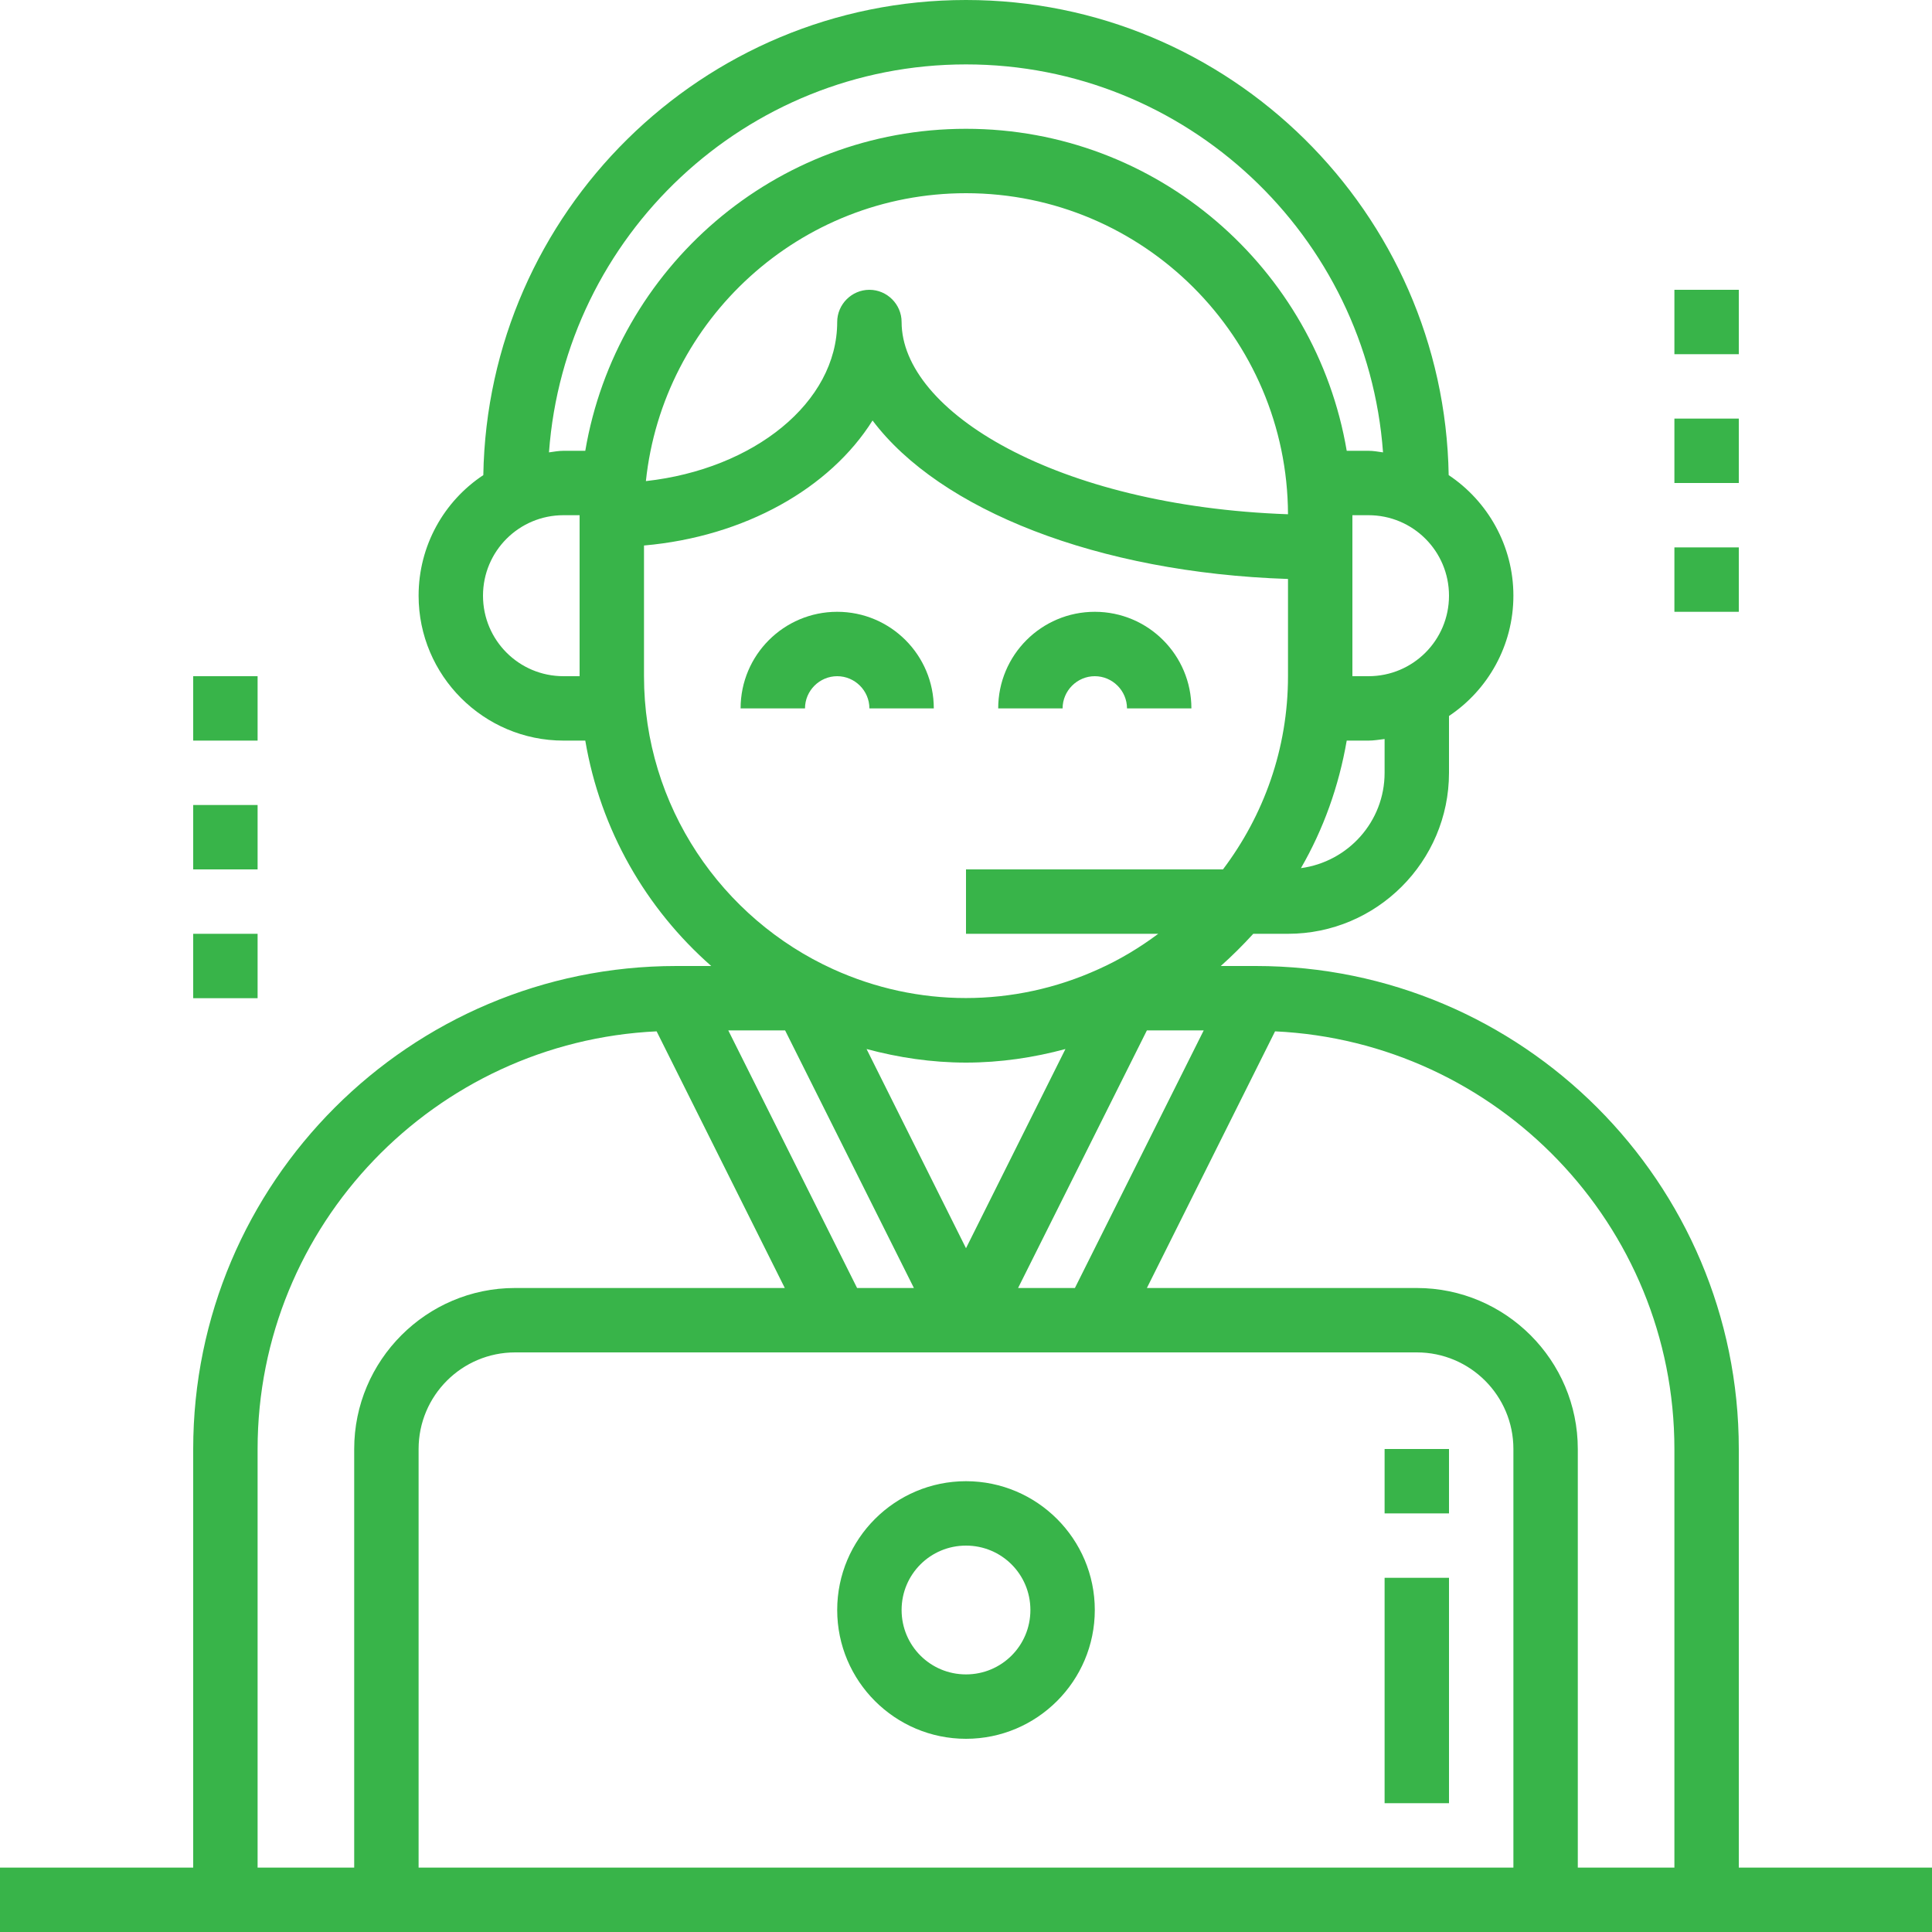 <?xml version="1.0" encoding="utf-8"?>
<!-- Generator: Adobe Illustrator 18.0.0, SVG Export Plug-In . SVG Version: 6.00 Build 0)  -->
<!DOCTYPE svg PUBLIC "-//W3C//DTD SVG 1.1//EN" "http://www.w3.org/Graphics/SVG/1.1/DTD/svg11.dtd">
<svg version="1.1" id="Capa_1" xmlns="http://www.w3.org/2000/svg" xmlns:xlink="http://www.w3.org/1999/xlink" x="0px" y="0px"
	 viewBox="0 90 612 612" enable-background="new 0 90 612 612" xml:space="preserve">
<g>
	<g>
		<path fill="#38B449" d="M265.2,283.8c-16.9,0-30.6,13.7-30.6,30.6H255c0-5.6,4.6-10.2,10.2-10.2s10.2,4.6,10.2,10.2h20.4
			C295.8,297.5,282.1,283.8,265.2,283.8z"/>
	</g>
</g>
<g>
	<g>
		<path fill="#38B449" d="M346.8,283.8c-16.9,0-30.6,13.7-30.6,30.6h20.4c0-5.6,4.6-10.2,10.2-10.2c5.6,0,10.2,4.6,10.2,10.2h20.4
			C377.4,297.5,363.7,283.8,346.8,283.8z"/>
	</g>
</g>
<g>
	<g>
		<path fill="#38B449" d="M306,559.2c-22.5,0-40.8,18.3-40.8,40.8s18.3,40.8,40.8,40.8c22.5,0,40.8-18.3,40.8-40.8
			S328.5,559.2,306,559.2z M306,620.4c-11.3,0-20.4-9.1-20.4-20.4s9.1-20.4,20.4-20.4s20.4,9.1,20.4,20.4S317.3,620.4,306,620.4z"/>
	</g>
</g>
<g>
	<g>
		<path fill="#38B449" d="M550.8,681.6V549c0-84.4-68.6-153-153-153h-11.1c3.6-3.2,7-6.6,10.3-10.2h11c28.1,0,51-22.9,51-51v-18
			c12.3-8.2,20.4-22.3,20.4-38.1c0-15.9-8.2-30-20.5-38.2C457.5,157.3,389.5,90,306,90s-151.5,67.3-152.9,150.5
			c-12.4,8.2-20.5,22.3-20.5,38.2c0,25.3,20.6,45.9,45.9,45.9h6.9c4.8,28.3,19.2,53.2,39.9,71.4h-11.1c-84.4,0-153,68.6-153,153
			v132.6H0V702h71.4h51h367.2h51H612v-20.4H550.8z M438.6,334.8c0,15.5-11.6,28.2-26.5,30.2c7.1-12.3,12-25.9,14.5-40.4h6.9
			c1.7,0,3.4-0.3,5.1-0.5V334.8z M459,278.7c0,14.1-11.4,25.5-25.5,25.5h-5.1v-51h5.1C447.6,253.2,459,264.6,459,278.7z
			 M183.6,304.2h-5.1c-14.1,0-25.5-11.4-25.5-25.5c0-14.1,11.4-25.5,25.5-25.5h5.1V304.2z M178.5,232.8c-1.6,0-3.1,0.3-4.6,0.5
			c5-68.6,62.3-122.9,132.1-122.9s127.1,54.3,132.1,122.9c-1.5-0.2-3-0.5-4.6-0.5h-6.9c-9.8-57.8-60-102-120.6-102
			s-110.8,44.2-120.6,102H178.5z M408,252.9c-73.6-2.6-122.4-32.7-122.4-60.9c0-5.6-4.6-10.2-10.2-10.2s-10.2,4.6-10.2,10.2
			c0,25.5-26.4,46.6-60.6,50.4c5.4-51.2,48.8-91.2,101.4-91.2C362.2,151.2,407.8,196.8,408,252.9z M204,304.2v-41.4
			c31.9-2.8,58.9-18.1,72.4-39.6c21.3,28.3,71.2,48.2,131.6,50.2v30.8c0,23-7.7,44.1-20.6,61.2H306v20.4h60.9
			c-5.9,4.4-12.2,8.2-18.9,11.2c-26.8,12.2-57.3,12.2-84.1,0C228.7,381,204,345.4,204,304.2z M274.5,422.3
			c10.1,2.7,20.6,4.3,31.5,4.3s21.5-1.6,31.5-4.3L306,485.4L274.5,422.3z M289.5,498h-18l-40.8-81.6h18L289.5,498z M363.3,416.4h18
			L340.5,498h-18L363.3,416.4z M112.2,549v132.6H81.6V549c0-71,56.2-129,126.4-132.3l40.6,81.3h-85.5
			C135.1,498,112.2,520.9,112.2,549z M479.4,681.6H132.6V549c0-16.9,13.7-30.6,30.6-30.6h102H306h40.8h102
			c16.9,0,30.6,13.7,30.6,30.6V681.6z M530.4,681.6h-30.6V549c0-28.1-22.9-51-51-51h-85.5l40.6-81.3C474.2,420,530.4,478,530.4,549
			V681.6z"/>
	</g>
</g>
<g>
	<g>
		<rect x="438.6" y="589.8" fill="#38B449" width="20.4" height="71.4"/>
	</g>
</g>
<g>
	<g>
		<rect x="438.6" y="549" fill="#38B449" width="20.4" height="20.4"/>
	</g>
</g>
<g>
	<g>
		<rect x="530.4" y="181.8" fill="#38B449" width="20.4" height="20.4"/>
	</g>
</g>
<g>
	<g>
		<rect x="530.4" y="222.6" fill="#38B449" width="20.4" height="20.4"/>
	</g>
</g>
<g>
	<g>
		<rect x="530.4" y="263.4" fill="#38B449" width="20.4" height="20.4"/>
	</g>
</g>
<g>
	<g>
		<rect x="61.2" y="304.2" fill="#38B449" width="20.4" height="20.4"/>
	</g>
</g>
<g>
	<g>
		<rect x="61.2" y="345" fill="#38B449" width="20.4" height="20.4"/>
	</g>
</g>
<g>
	<g>
		<rect x="61.2" y="385.8" fill="#38B449" width="20.4" height="20.4"/>
	</g>
</g>
</svg>
